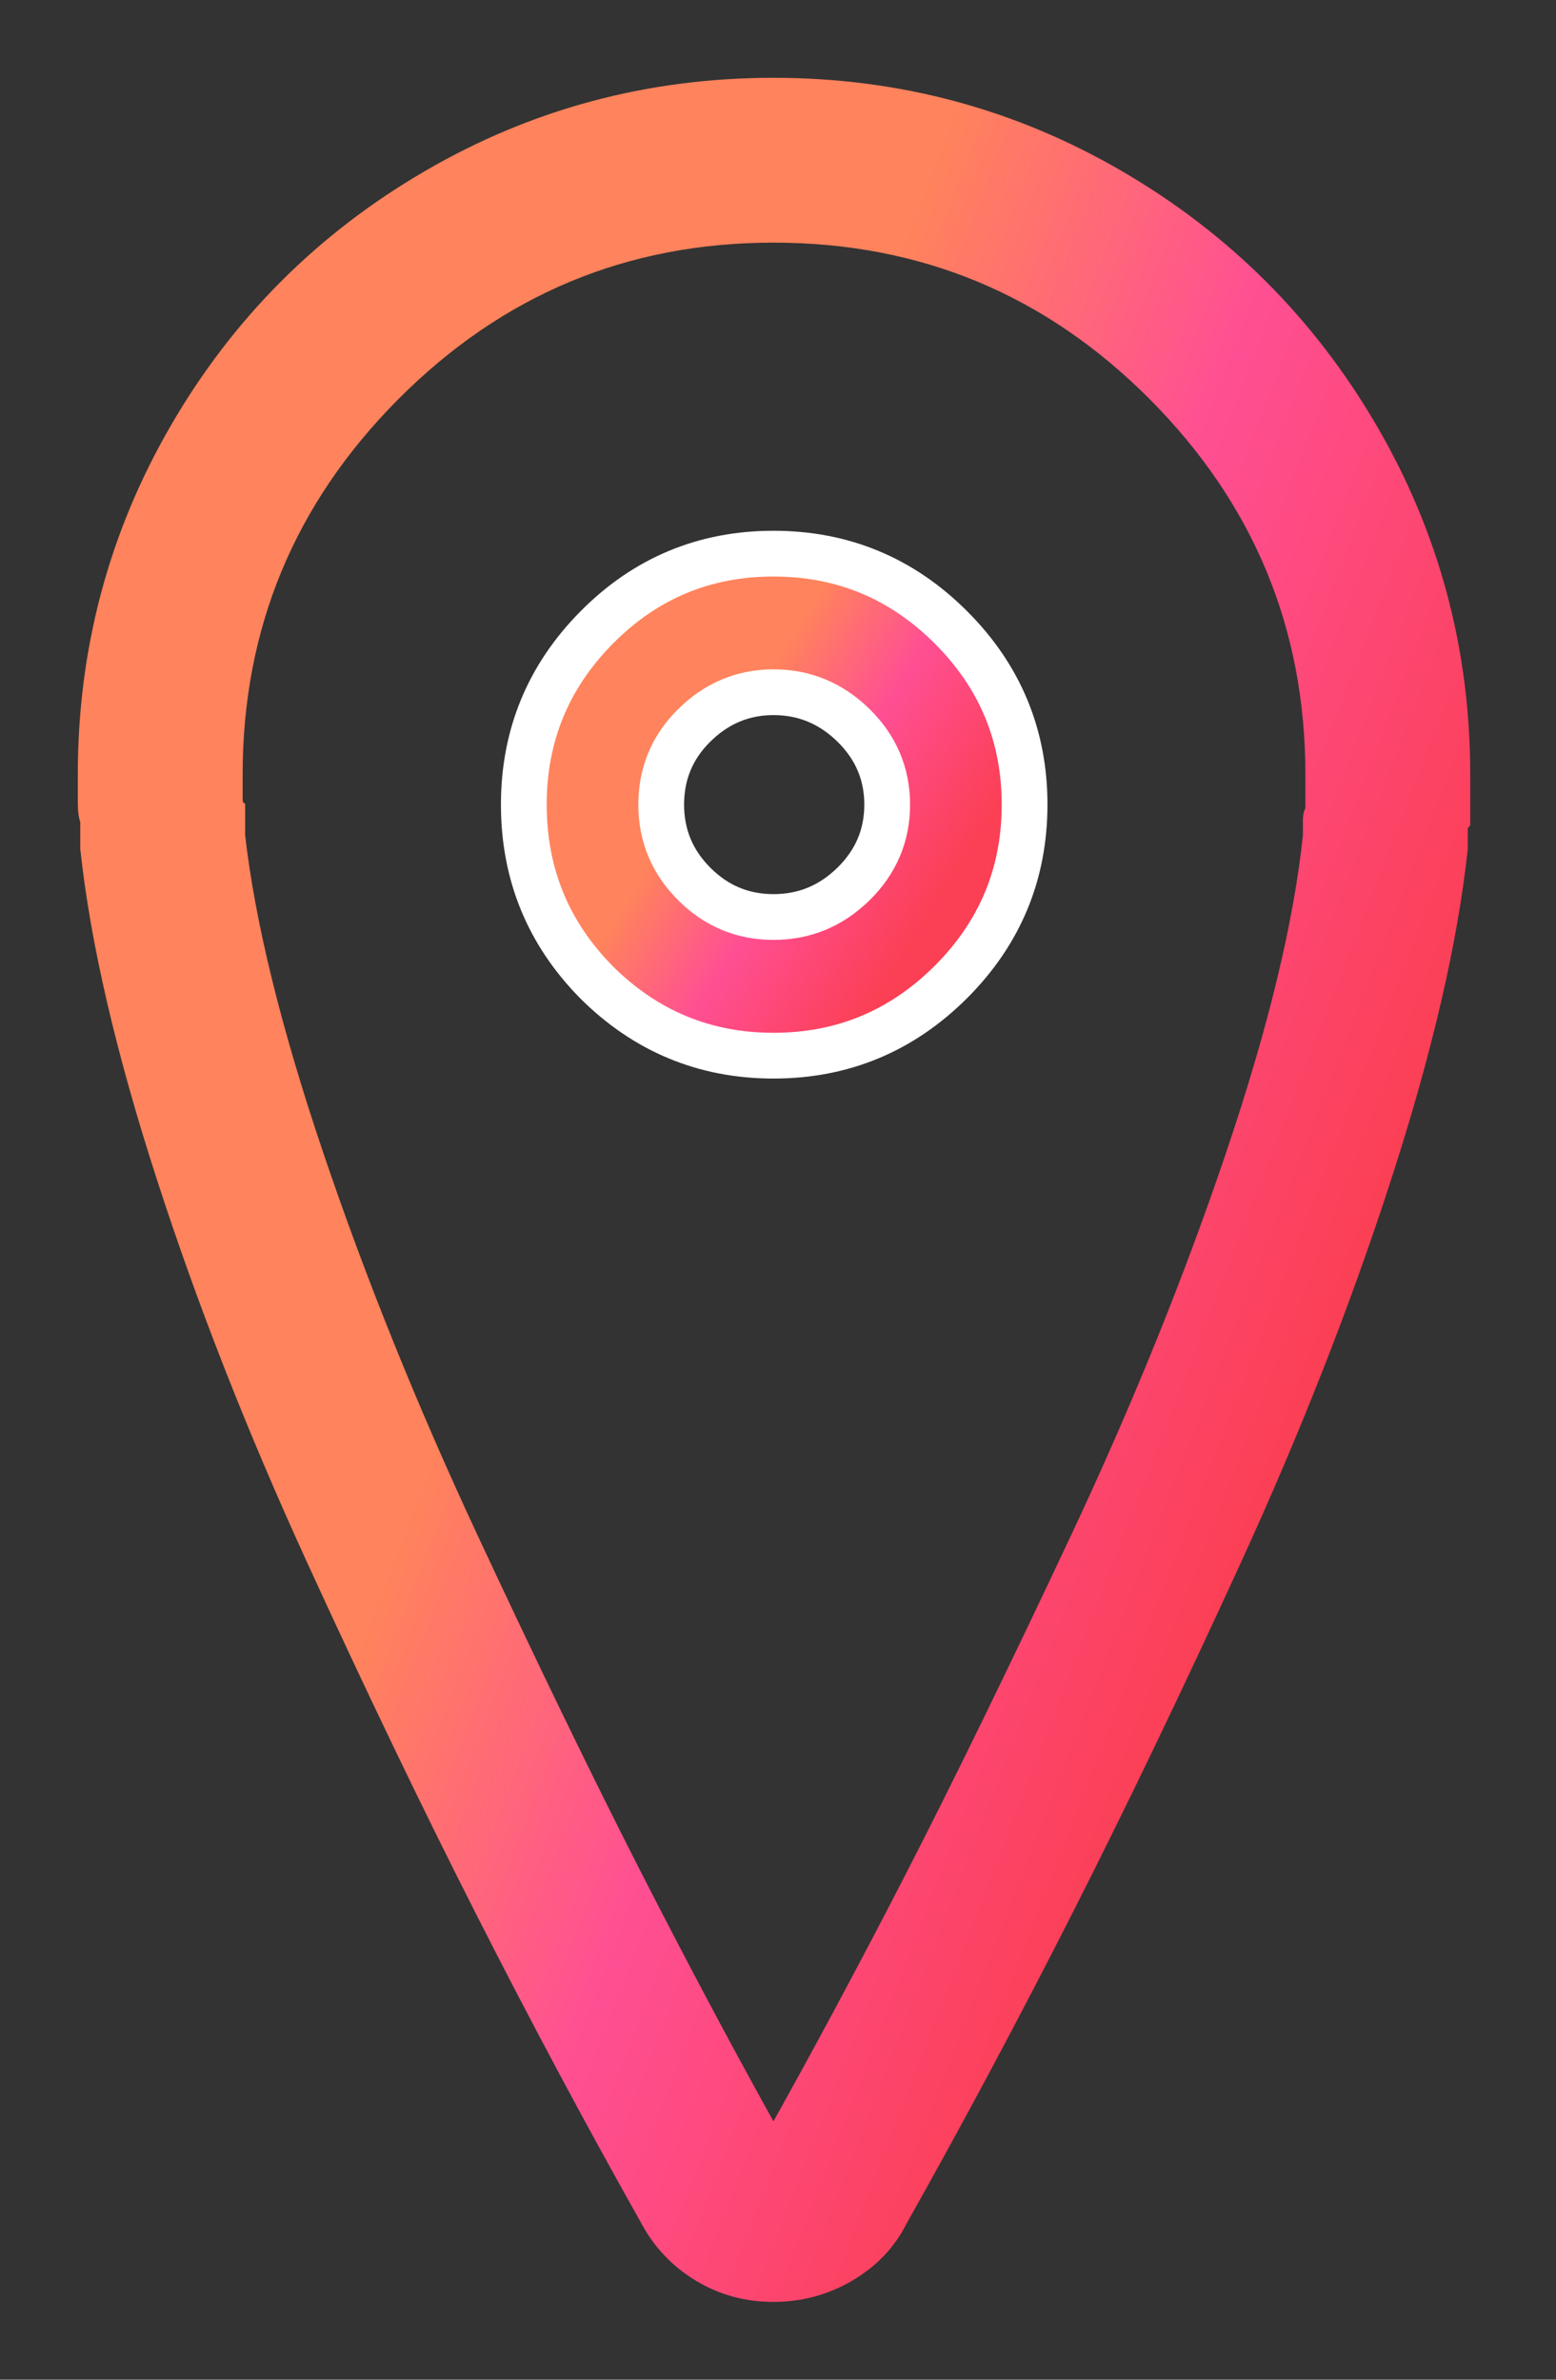 <?xml version="1.0" encoding="UTF-8"?> <svg xmlns="http://www.w3.org/2000/svg" width="17" height="26" viewBox="0 0 17 26" fill="none"><rect x="0" y="0" width="17" height="26" fill="#333333" stroke="none"/> <path d="M1 8.764V8.463C1 7.117 1.332 5.871 1.996 4.725C2.66 3.579 3.565 2.671 4.711 2.003C5.857 1.334 7.103 1 8.45 1C9.796 1 11.042 1.334 12.188 2.003C13.334 2.671 14.242 3.579 14.91 4.725C15.579 5.871 15.913 7.117 15.913 8.463V8.764V8.955C15.895 8.973 15.886 9.014 15.886 9.077V9.268C15.777 10.278 15.501 11.465 15.06 12.829C14.619 14.194 14.073 15.585 13.423 17.005C12.773 18.424 12.156 19.706 11.574 20.852C10.992 21.998 10.392 23.122 9.773 24.222C9.655 24.459 9.475 24.648 9.234 24.789C8.993 24.93 8.732 25 8.45 25C8.168 25 7.911 24.93 7.679 24.789C7.447 24.648 7.267 24.459 7.14 24.222C6.521 23.122 5.921 21.998 5.339 20.852C4.757 19.706 4.14 18.424 3.49 17.005C2.84 15.585 2.294 14.194 1.853 12.829C1.412 11.465 1.136 10.278 1.027 9.268V9.132V8.982V8.955C1.009 8.918 1 8.854 1 8.764ZM2.501 8.709C2.501 8.782 2.51 8.827 2.528 8.845V8.982V9.132C2.637 10.096 2.924 11.265 3.388 12.638C3.852 14.012 4.416 15.41 5.08 16.834C5.744 18.258 6.342 19.49 6.874 20.532C7.406 21.573 7.931 22.558 8.45 23.485C8.986 22.53 9.516 21.544 10.039 20.525C10.562 19.506 11.16 18.28 11.833 16.848C12.507 15.415 13.075 14.012 13.539 12.638C14.003 11.265 14.285 10.096 14.385 9.132V8.955C14.385 8.918 14.394 8.891 14.412 8.873V8.709V8.463C14.412 6.826 13.83 5.423 12.666 4.254C11.501 3.085 10.096 2.501 8.45 2.501C6.812 2.501 5.412 3.085 4.247 4.254C3.083 5.423 2.501 6.826 2.501 8.463V8.709ZM6.512 10.728C5.985 10.192 5.721 9.546 5.721 8.791C5.721 8.036 5.987 7.39 6.519 6.853C7.051 6.317 7.695 6.048 8.45 6.048C9.205 6.048 9.85 6.317 10.387 6.853C10.924 7.39 11.192 8.036 11.192 8.791C11.192 9.546 10.924 10.192 10.387 10.728C9.85 11.265 9.205 11.533 8.45 11.533C7.695 11.533 7.049 11.265 6.512 10.728ZM7.576 7.931C7.34 8.168 7.222 8.454 7.222 8.791C7.222 9.127 7.342 9.416 7.583 9.657C7.824 9.898 8.113 10.019 8.45 10.019C8.786 10.019 9.077 9.898 9.323 9.657C9.569 9.416 9.691 9.127 9.691 8.791C9.691 8.454 9.569 8.165 9.323 7.924C9.077 7.683 8.786 7.563 8.45 7.563C8.113 7.563 7.822 7.686 7.576 7.931Z" fill="url(#paint0_linear)" stroke="url(#paint1_linear)" stroke-width="0.3"></path> <path d="M6.514 10.729C5.986 10.192 5.723 9.546 5.723 8.791C5.723 8.036 5.989 7.39 6.521 6.854C7.053 6.317 7.697 6.049 8.451 6.049C9.206 6.049 9.852 6.317 10.389 6.854C10.926 7.39 11.194 8.036 11.194 8.791C11.194 9.546 10.926 10.192 10.389 10.729C9.852 11.265 9.206 11.534 8.451 11.534C7.697 11.534 7.051 11.265 6.514 10.729ZM7.578 7.932C7.342 8.168 7.224 8.455 7.224 8.791C7.224 9.128 7.344 9.417 7.585 9.658C7.826 9.899 8.115 10.019 8.451 10.019C8.788 10.019 9.079 9.899 9.325 9.658C9.57 9.417 9.693 9.128 9.693 8.791C9.693 8.455 9.57 8.166 9.325 7.925C9.079 7.684 8.788 7.563 8.451 7.563C8.115 7.563 7.824 7.686 7.578 7.932Z" fill="url(#paint2_linear)" stroke="white" stroke-width="0.5"></path> <defs> <linearGradient id="paint0_linear" x1="15.913" y1="22.76" x2="3.869" y2="18.091" gradientUnits="userSpaceOnUse"> <stop offset="0.323" stop-color="#FB3F54"></stop> <stop offset="0.703" stop-color="#FF4F93"></stop> <stop offset="1" stop-color="#FF835C"></stop> </linearGradient> <linearGradient id="paint1_linear" x1="15.913" y1="22.76" x2="3.869" y2="18.091" gradientUnits="userSpaceOnUse"> <stop offset="0.323" stop-color="#FB3F54"></stop> <stop offset="0.703" stop-color="#FF4F93"></stop> <stop offset="1" stop-color="#FF835C"></stop> </linearGradient> <linearGradient id="paint2_linear" x1="11.194" y1="11.022" x2="7.53" y2="8.742" gradientUnits="userSpaceOnUse"> <stop offset="0.323" stop-color="#FB3F54"></stop> <stop offset="0.703" stop-color="#FF4F93"></stop> <stop offset="1" stop-color="#FF835C"></stop> </linearGradient> </defs> </svg> 